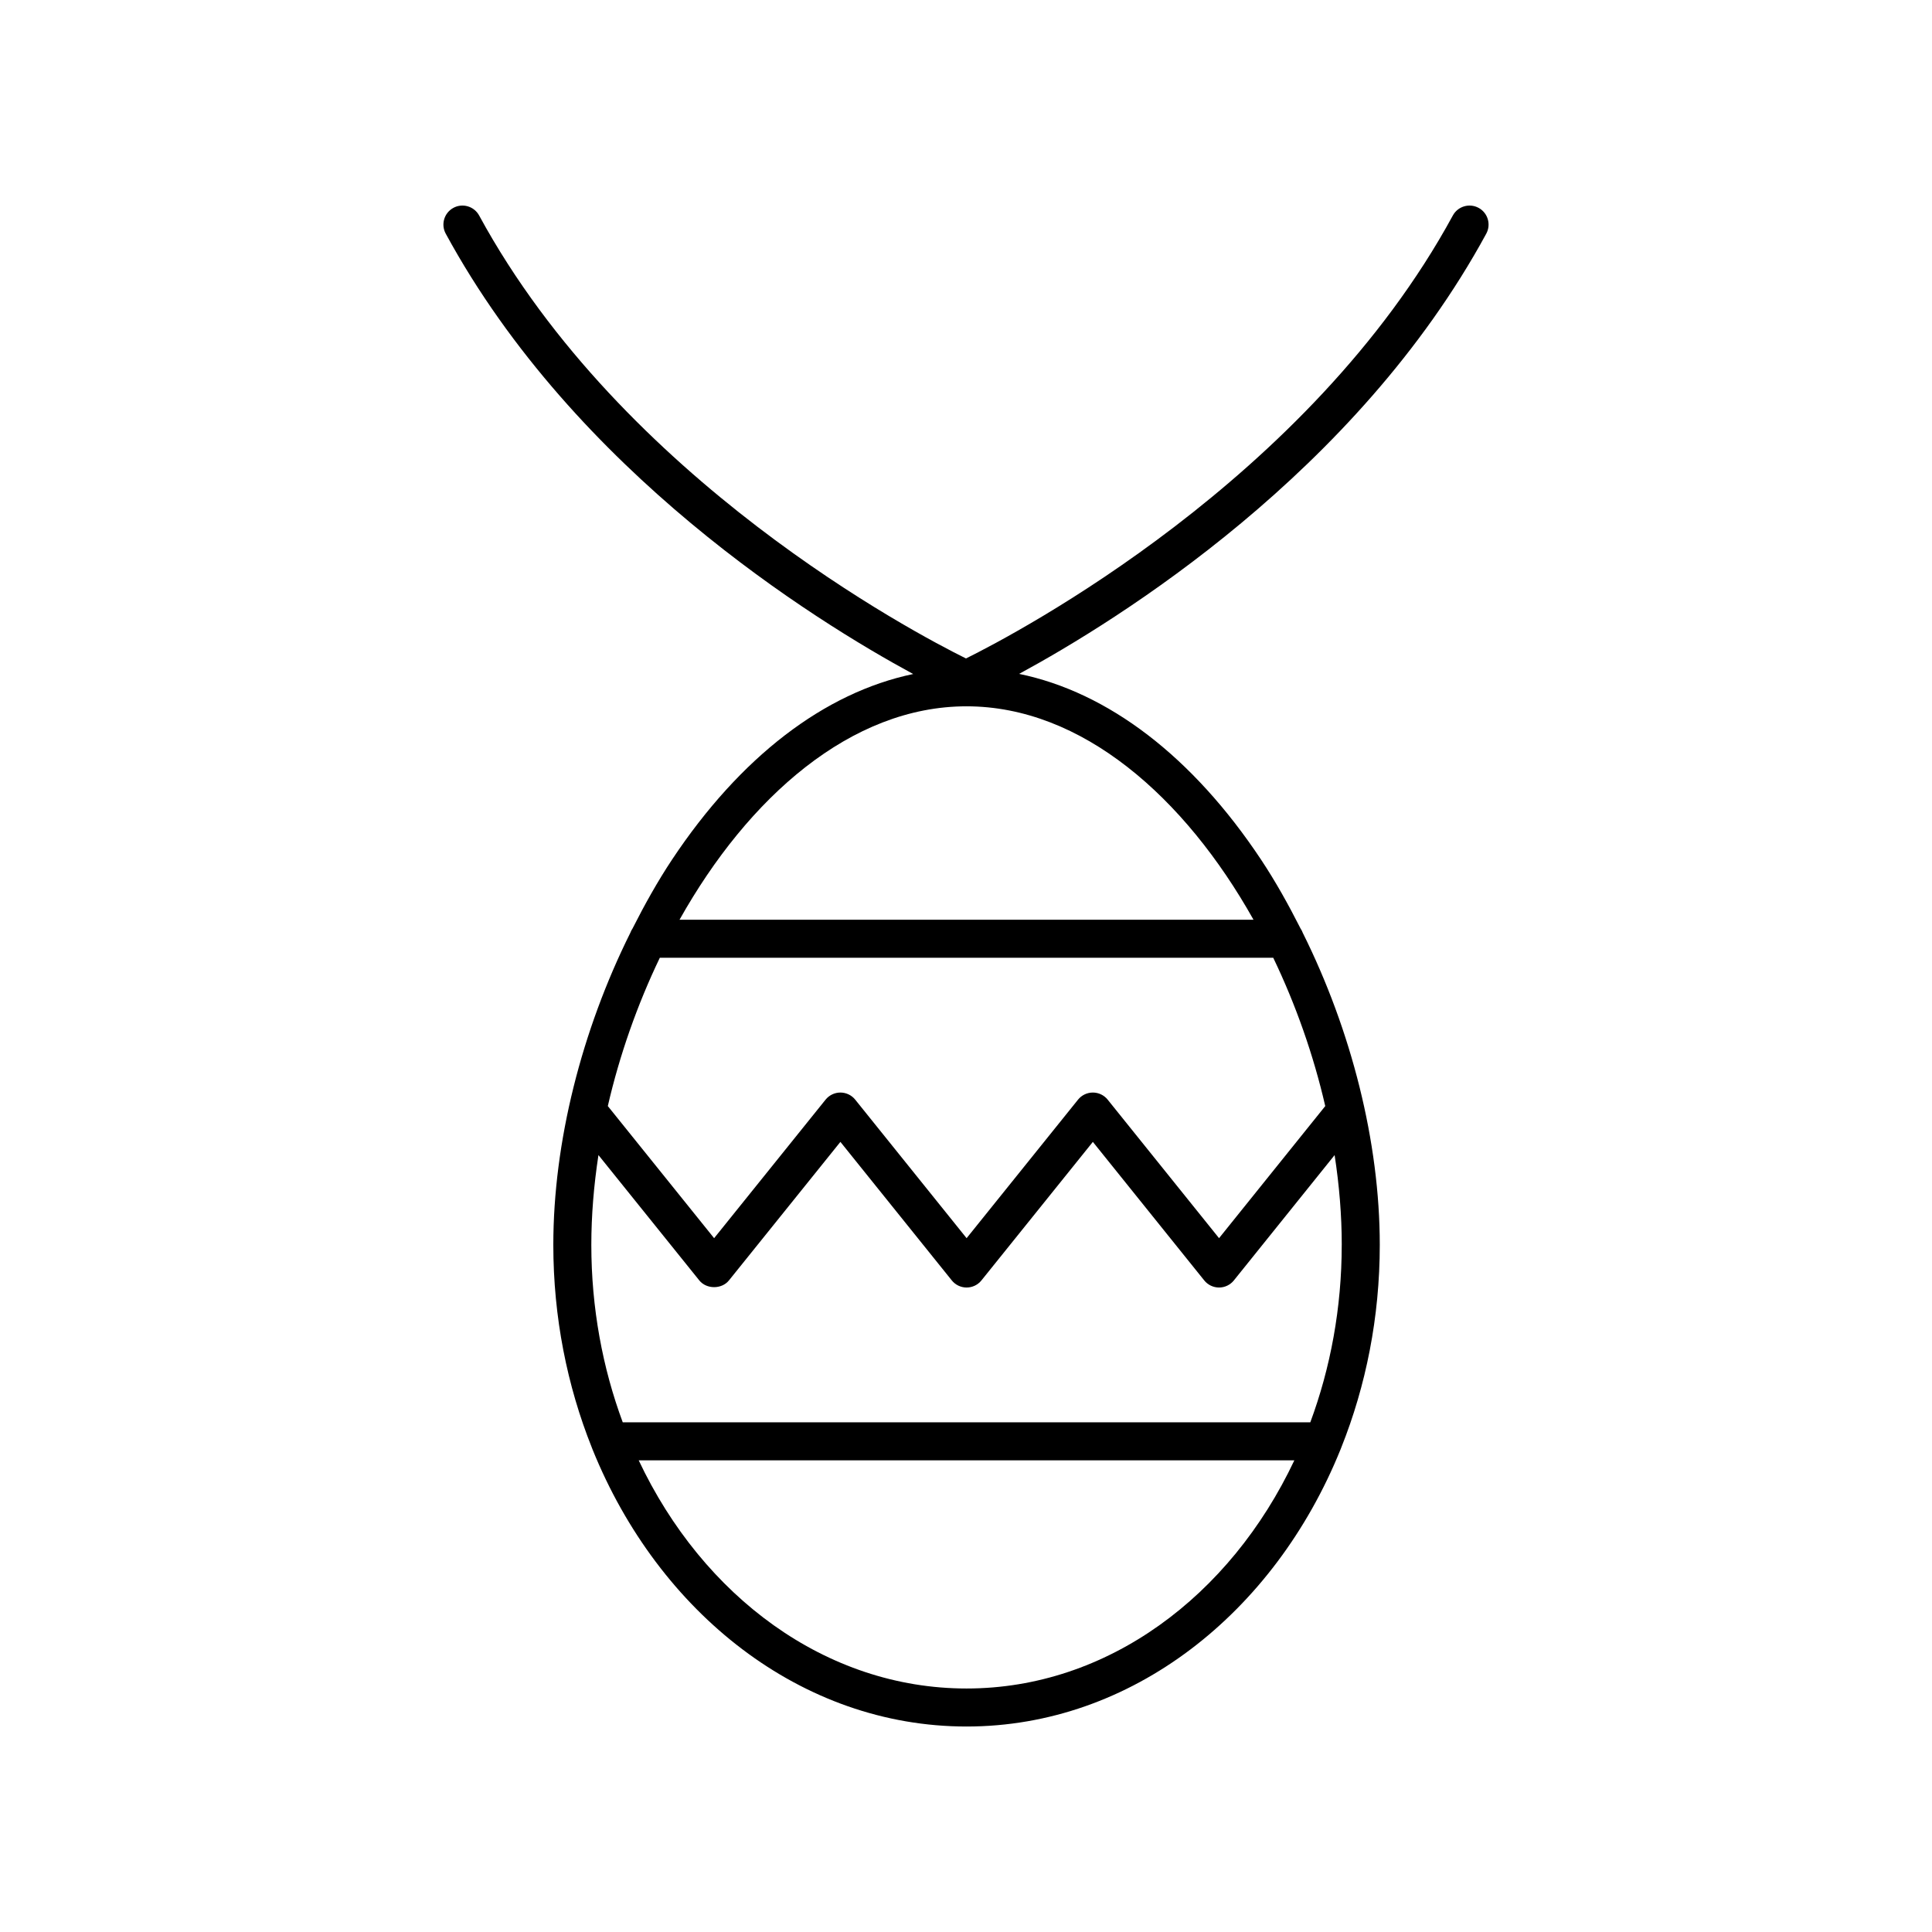 <?xml version="1.0" encoding="UTF-8"?>
<!-- Uploaded to: SVG Repo, www.svgrepo.com, Generator: SVG Repo Mixer Tools -->
<svg fill="#000000" width="800px" height="800px" version="1.1" viewBox="144 144 512 512" xmlns="http://www.w3.org/2000/svg">
 <path d="m535.85 199.09c-2.434-1.328-5.504-0.426-6.832 2.019-38.039 69.98-115.4 110.64-129.02 117.39-13.609-6.734-90.938-47.336-129.02-117.39-1.328-2.445-4.398-3.348-6.832-2.019-2.445 1.328-3.352 4.387-2.023 6.832 34.387 63.258 97.57 102.44 123.88 116.7-23.504 4.91-45.805 21.93-63.926 49.219-3.824 5.762-7.25 11.914-10.449 18.227-0.234 0.359-0.441 0.719-0.582 1.137-12.906 25.906-20.41 55.5-20.41 82.695 0 19.18 3.672 37.371 10.199 53.707 0.062 0.184 0.121 0.355 0.203 0.527 17.527 43.336 55.352 73.41 99.105 73.41 43.746 0 81.566-30.066 99.098-73.391 0.09-0.188 0.156-0.375 0.223-0.57 6.523-16.332 10.191-34.512 10.191-53.68 0-27.199-7.504-56.789-20.41-82.695-0.141-0.418-0.344-0.777-0.582-1.137-3.199-6.312-6.621-12.465-10.445-18.223-18.176-27.371-40.559-44.41-64.141-49.262 26.352-14.293 89.445-53.461 123.8-116.66 1.324-2.449 0.422-5.508-2.023-6.836zm-135.71 392.38c-37.309 0-69.867-24.434-86.875-60.465h173.75c-17.008 36.031-49.566 60.465-86.875 60.465zm99.434-117.57c0 16.715-2.984 32.617-8.328 47.027l-182.21 0.004c-5.344-14.41-8.328-30.312-8.328-47.027 0-7.789 0.66-15.777 1.887-23.797l26.73 33.219c1.918 2.375 5.934 2.375 7.852 0l29.539-36.715 29.52 36.711c0.953 1.191 2.402 1.883 3.926 1.883 1.523 0 2.973-0.691 3.926-1.879l29.531-36.715 29.516 36.711c0.953 1.191 2.402 1.883 3.926 1.883s2.973-0.691 3.926-1.883l26.699-33.211c1.234 8.02 1.891 16.004 1.891 23.789zm-18.152-76.086c5.977 12.449 10.676 25.797 13.785 39.309l-28.145 35.004-29.516-36.707c-0.953-1.191-2.402-1.883-3.926-1.883s-2.973 0.691-3.926 1.879l-29.531 36.715-29.52-36.711c-0.953-1.191-2.402-1.883-3.926-1.883-1.523 0-2.965 0.691-3.926 1.879l-29.539 36.715-28.172-35.012c3.109-13.508 7.809-26.855 13.785-39.305zm-5.227-10.078h-152.11c18.215-32.473 45.473-56.555 76.051-56.555 30.582 0 57.84 24.082 76.055 56.555z"/>
</svg>
